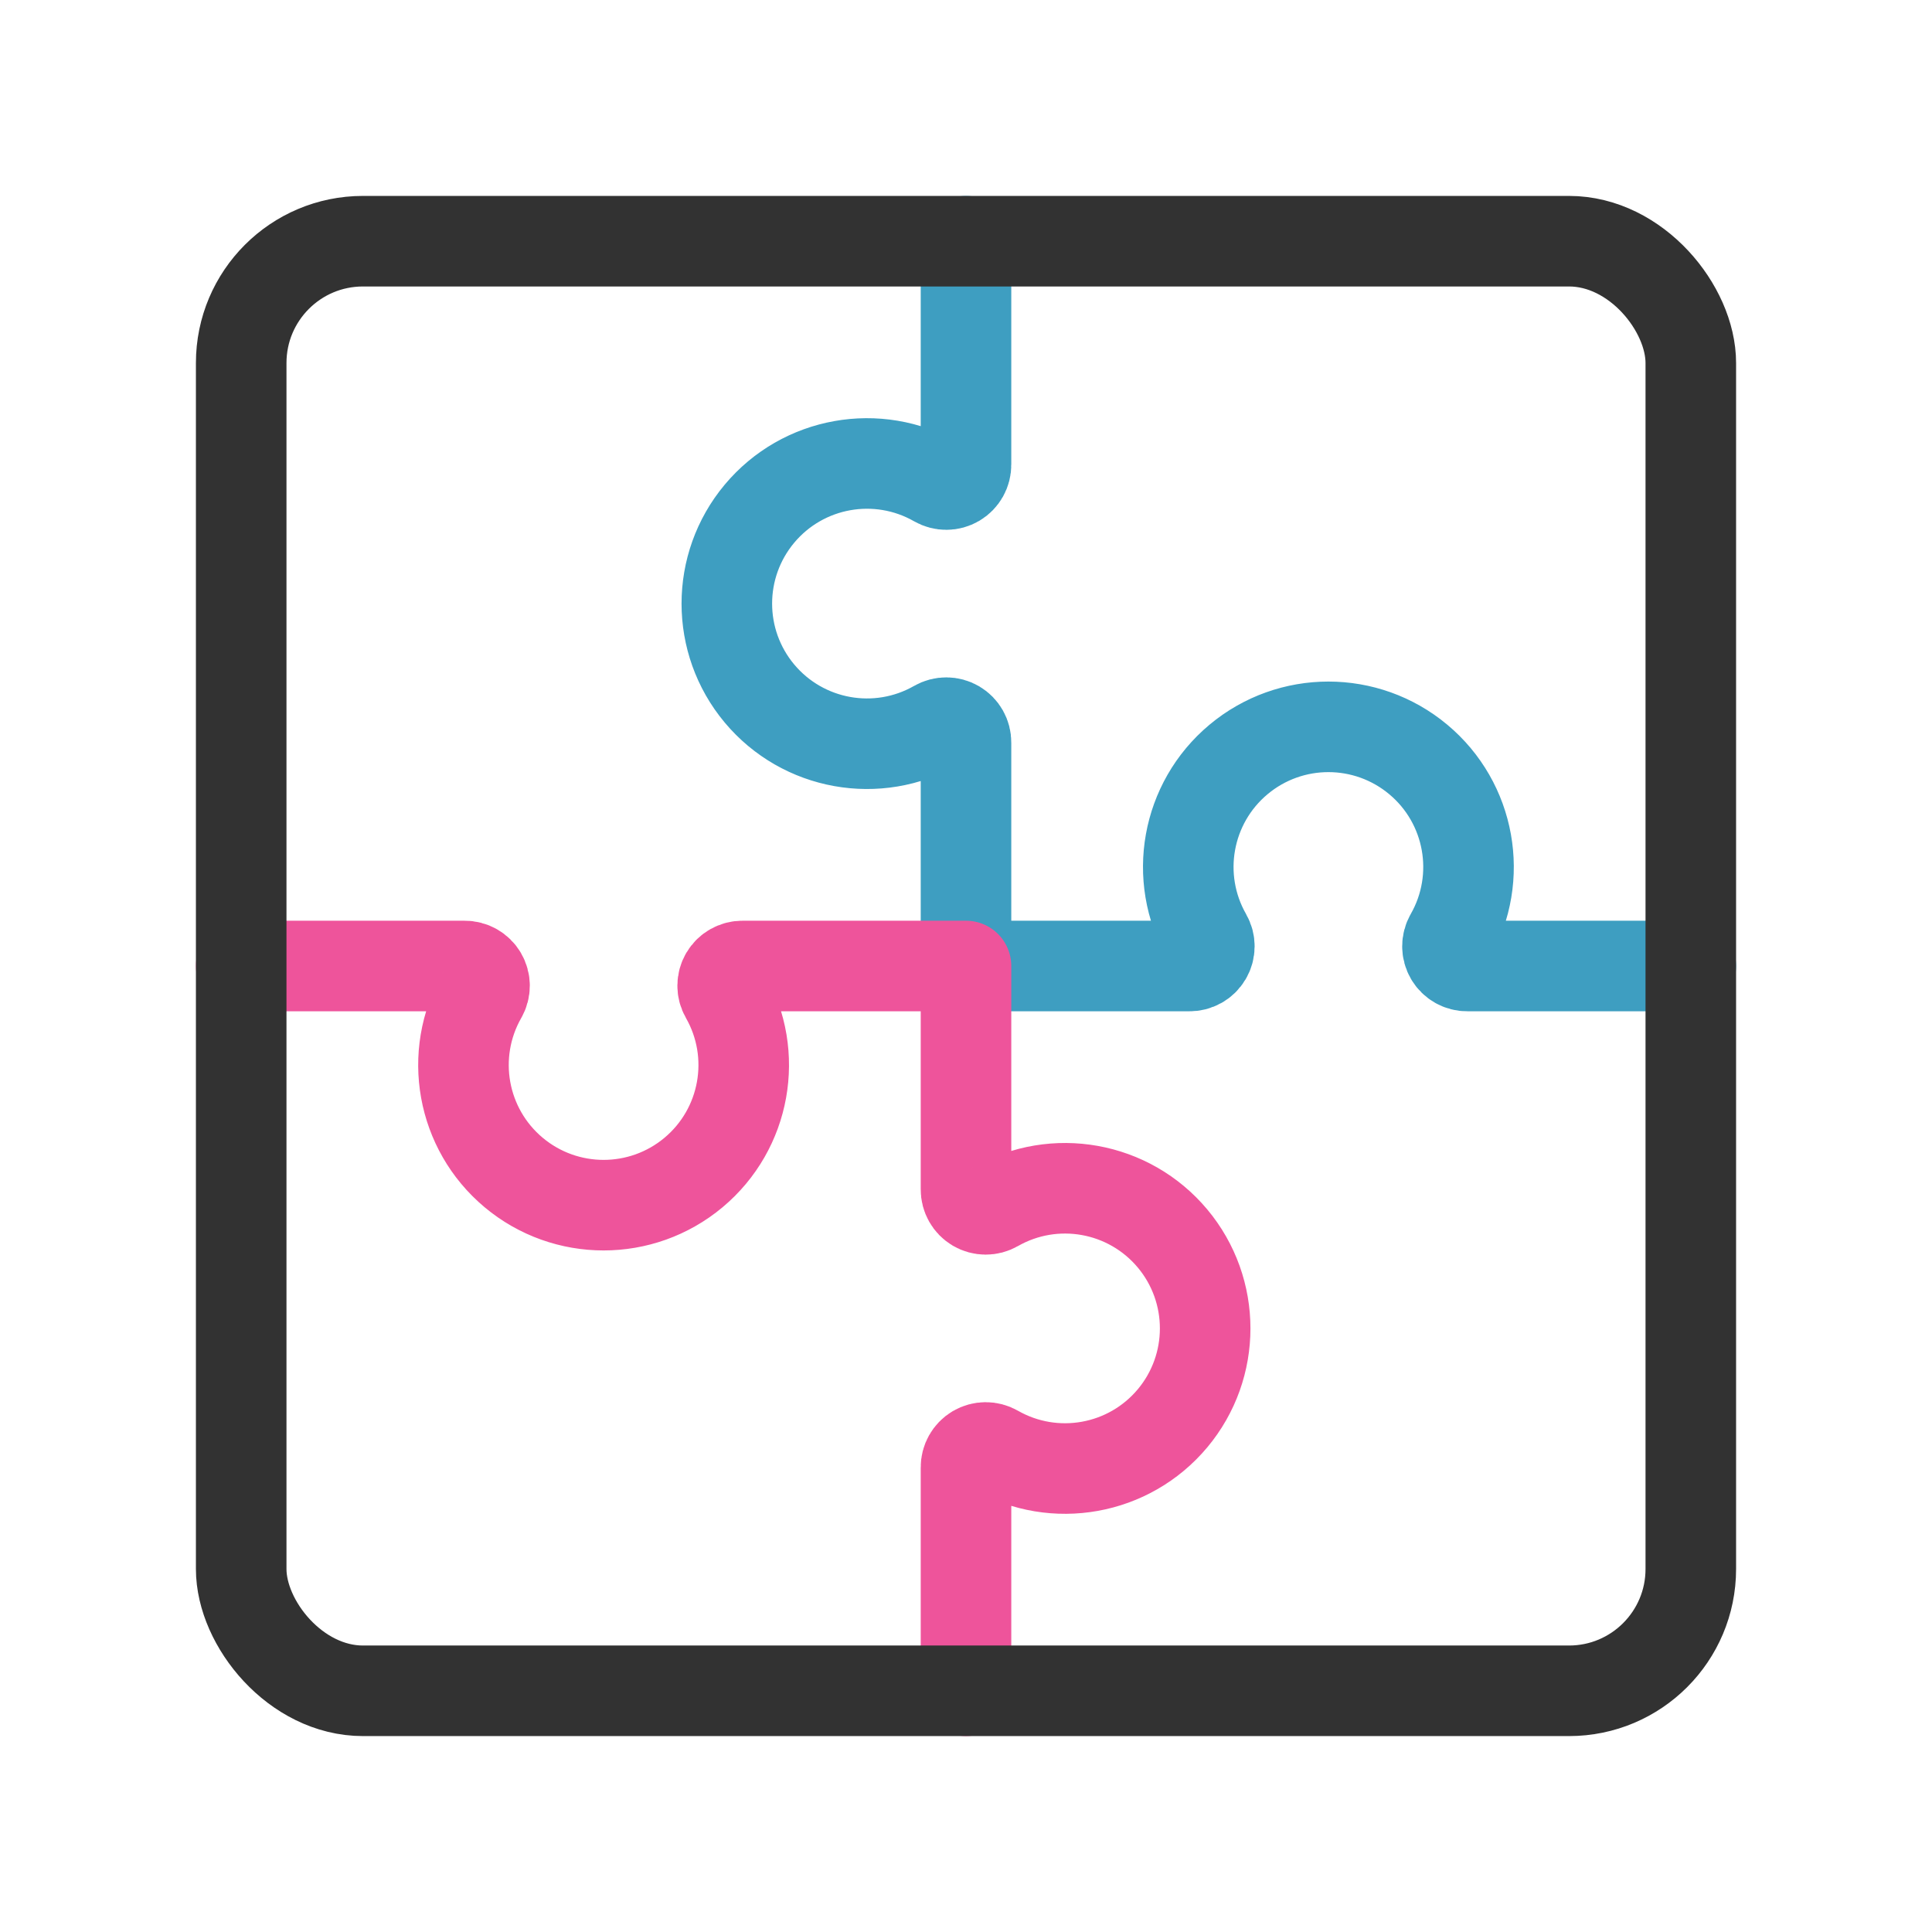 <?xml version="1.0" encoding="UTF-8"?> <svg xmlns="http://www.w3.org/2000/svg" width="64" height="64" viewBox="0 0 64 64" fill="none"> <path d="M32 7.99V15.388C32.003 15.623 31.881 15.841 31.678 15.961C31.476 16.08 31.225 16.081 31.021 15.964C29.07 14.85 26.6 15.293 25.158 17.017C23.717 18.741 23.717 21.25 25.158 22.973C26.6 24.697 29.07 25.14 31.021 24.026C31.225 23.909 31.476 23.91 31.678 24.029C31.881 24.149 32.003 24.367 32 24.602V32H39.398C39.633 32.004 39.851 31.881 39.971 31.678C40.09 31.476 40.091 31.225 39.974 31.021C38.86 29.07 39.303 26.6 41.027 25.159C42.751 23.717 45.259 23.717 46.983 25.159C48.707 26.6 49.15 29.07 48.036 31.021C47.919 31.225 47.92 31.476 48.039 31.678C48.159 31.881 48.377 32.004 48.612 32H56.01" stroke="#3E9EC1" stroke-width="3" stroke-linecap="round" stroke-linejoin="round"></path> <path d="M32 56.01V48.612C31.997 48.377 32.12 48.159 32.322 48.039C32.525 47.92 32.775 47.919 32.979 48.036C34.931 49.15 37.4 48.707 38.842 46.983C40.283 45.26 40.283 42.751 38.842 41.027C37.4 39.303 34.931 38.86 32.979 39.974C32.775 40.091 32.525 40.09 32.322 39.971C32.12 39.851 31.997 39.633 32 39.398V32H24.602C24.367 31.997 24.149 32.12 24.029 32.322C23.91 32.525 23.909 32.775 24.026 32.979C25.14 34.931 24.697 37.4 22.973 38.842C21.249 40.283 18.741 40.283 17.017 38.842C15.293 37.4 14.85 34.931 15.964 32.979C16.081 32.775 16.08 32.525 15.96 32.322C15.841 32.12 15.623 31.997 15.388 32H7.99" stroke="#EE549B" stroke-width="3" stroke-linecap="round" stroke-linejoin="round"></path> <rect x="7.99" y="7.99" width="48.02" height="48.02" rx="4.034" stroke="#323232" stroke-width="3" stroke-linecap="round" stroke-linejoin="round"></rect> </svg> 